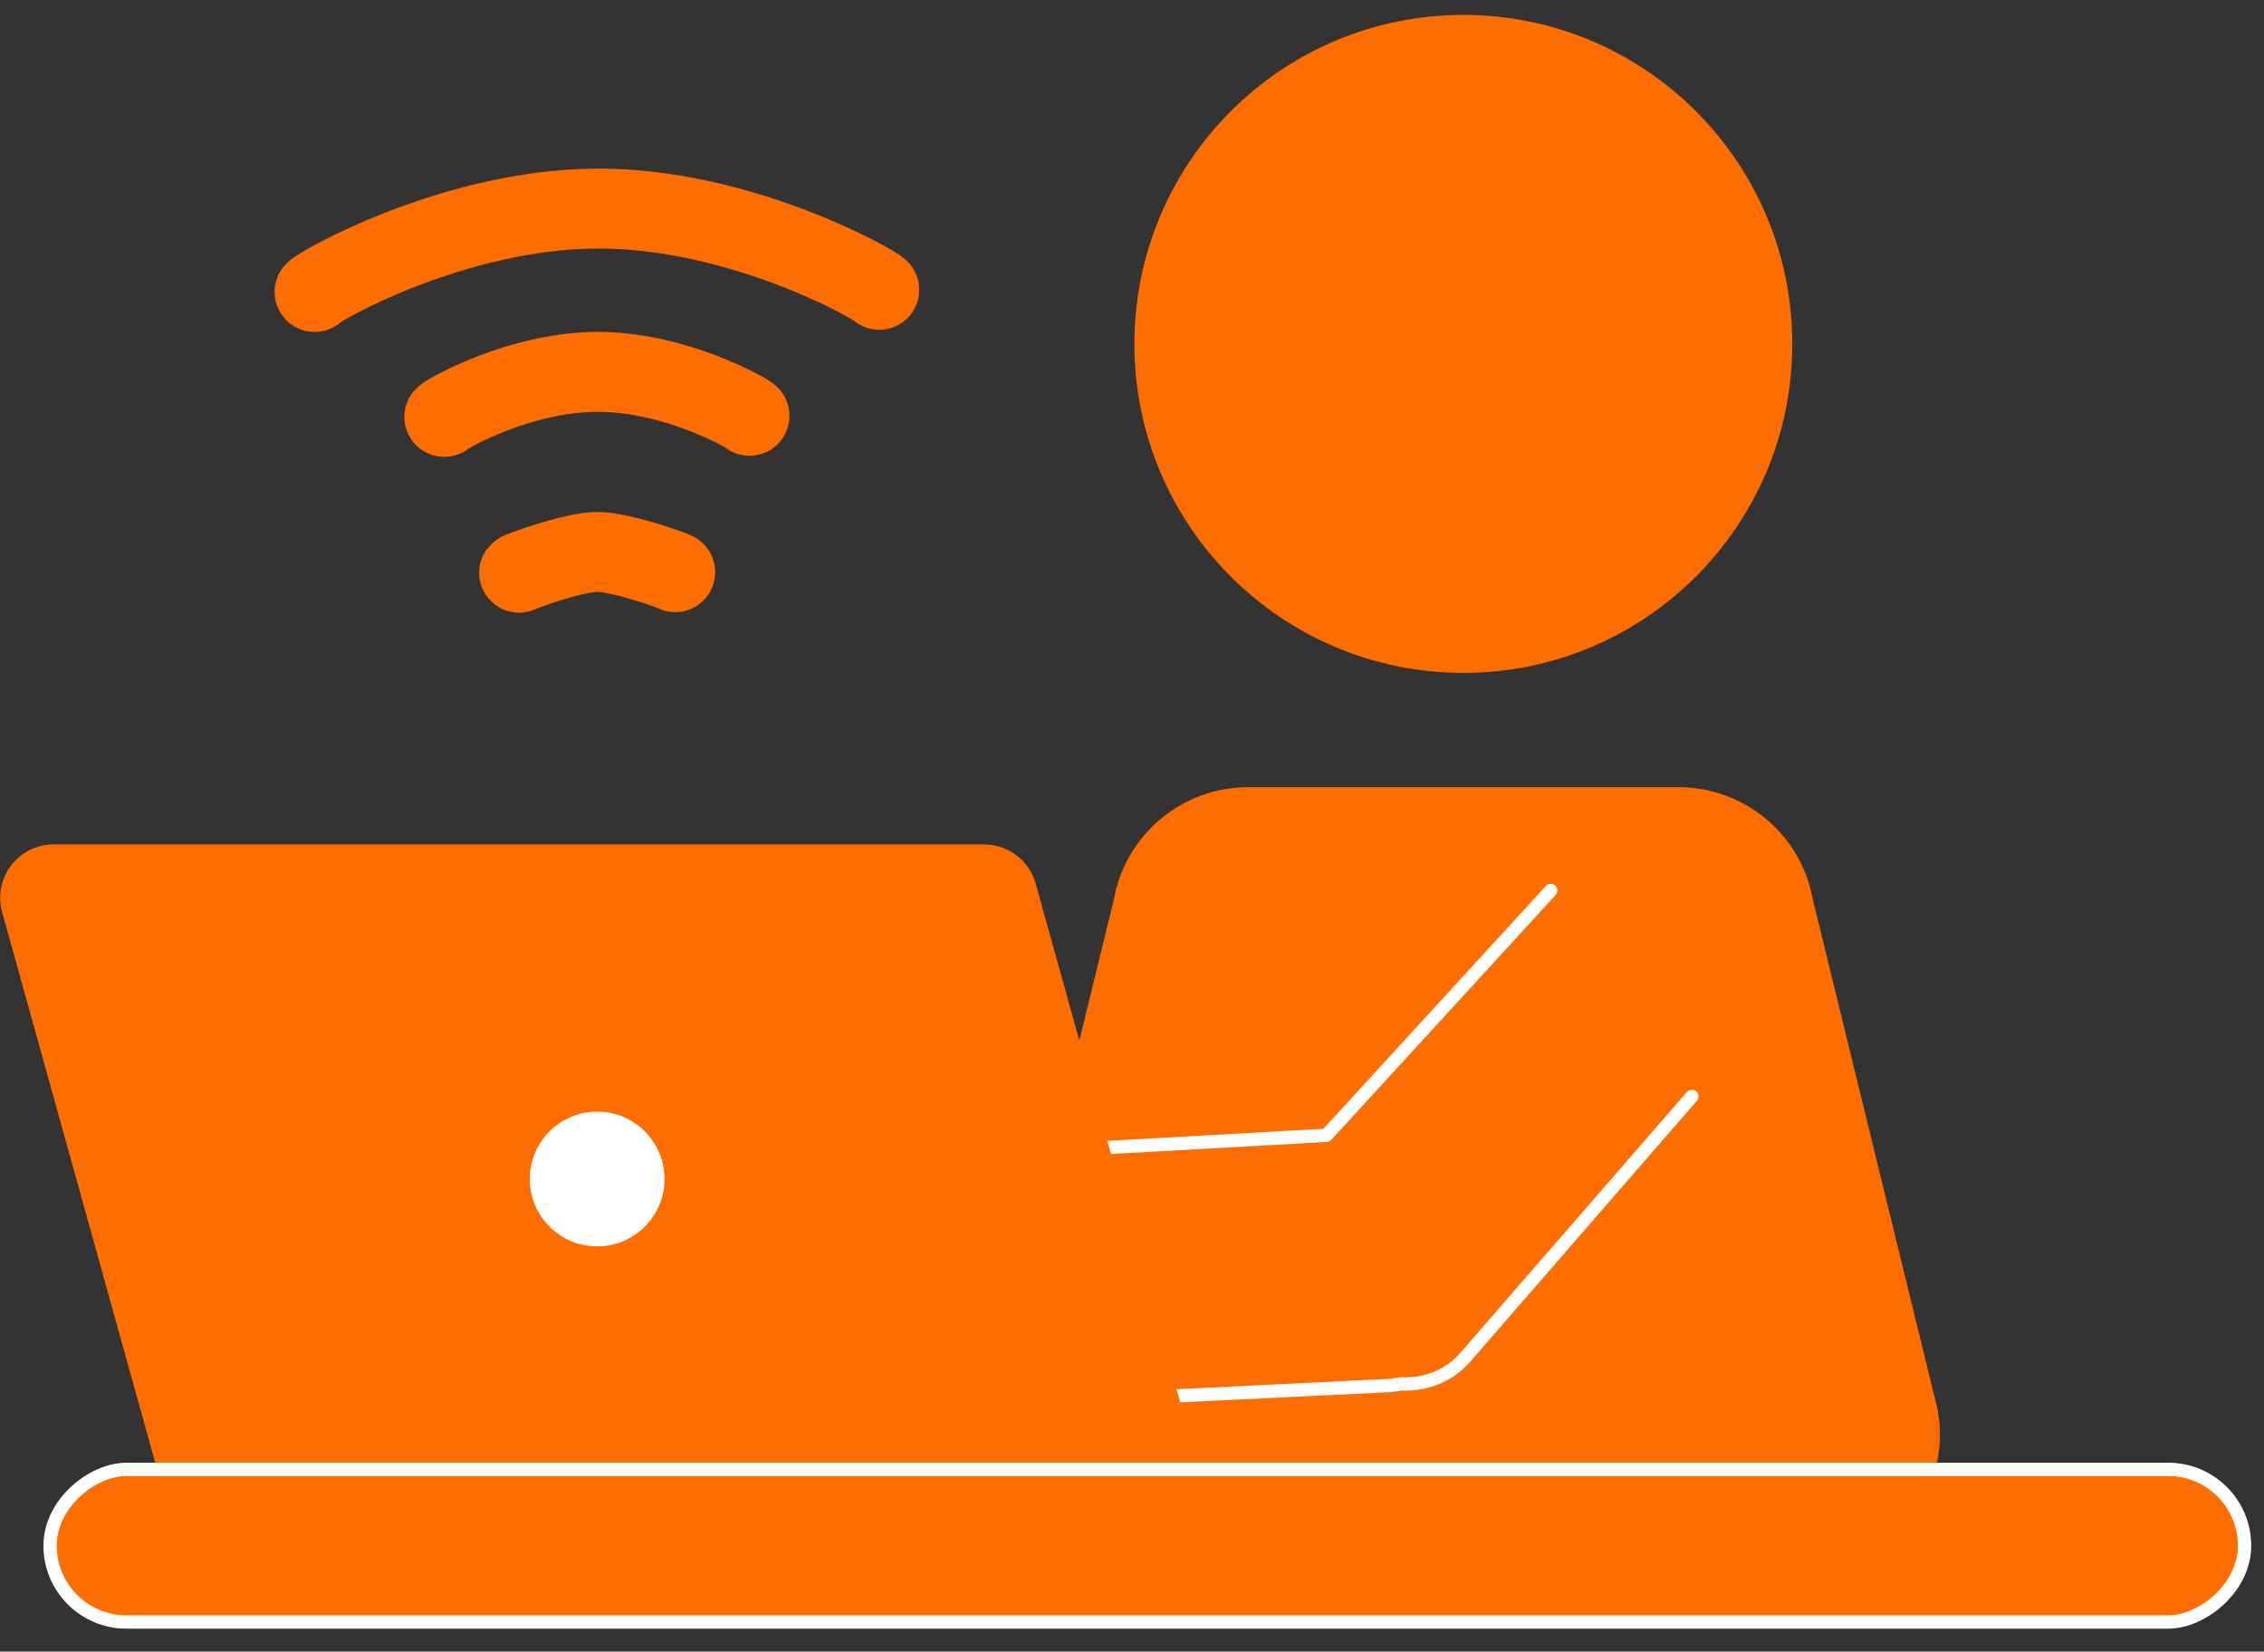 <?xml version="1.0" encoding="UTF-8"?><svg id="work" xmlns="http://www.w3.org/2000/svg" width="85" height="62" viewBox="0 0 85 62"><rect x="0" y="0" width="85" height="62" fill="#333333" stroke="none"/><defs><style>.cls-1,.cls-2,.cls-3,.cls-4{fill:none;}.cls-2{stroke:#fe6d02;stroke-width:3px;}.cls-2,.cls-4,.cls-5{stroke-linecap:round;stroke-linejoin:round;}.cls-6,.cls-5{fill:#fe6d02;}.cls-3{stroke:#f08300;stroke-miterlimit:10;stroke-width:2px;}.cls-4,.cls-5{stroke:#fff;stroke-width:.5px;}.cls-7{fill:#fff;}</style></defs><rect class="cls-3" x="-107.86" y="-55.85" width="300" height="300" rx="150" ry="150"/><circle class="cls-6" cx="54.94" cy="12.91" r="12.35"/><path class="cls-6" d="M67.7,58.98h-25.52c-3.2,0-5.62-2.9-5.05-6.05l4.69-19.17c.44-2.44,2.57-4.21,5.05-4.21h16.14c2.48,0,4.61,1.77,5.05,4.21l4.69,19.17c.57,3.15-1.85,6.05-5.05,6.05Z"/><path class="cls-6" d="M33.31,43.54l16.49-.81,10.84-11.97c1.15-1.26,3.12-1.31,4.32-.11l2.42,2.42c1.13,1.13,1.17,2.94.1,4.11l-12.51,13.8c-.63.7-1.52,1.01-2.39.96-.13.02-.25.05-.39.06l-18.6.91c-1.7.08-3.13-1.27-3.13-2.98v-3.42c0-1.59,1.25-2.9,2.84-2.98Z"/><path class="cls-4" d="M63.52,41.16l-8.54,9.83c-.63.7-1.52,1.01-2.39.96-.13.02-.25.05-.39.06l-18.6.91c-1.7.08-3.13-1.27-3.13-2.98v-3.42c0-1.59,1.25-2.9,2.84-2.98l16.49-.92,8.42-9.19"/><path class="cls-6" d="M42.83,56.81H7.88c-.9,0-1.69-.6-1.93-1.46L.08,34.24c-.35-1.27.6-2.54,1.93-2.54h34.94c.9,0,1.69.6,1.93,1.46l5.88,21.1c.35,1.27-.6,2.54-1.93,2.54Z"/><circle class="cls-7" cx="22.42" cy="44.26" r="2.53"/><path class="cls-2" d="M33.01,10.88c-.15-.2-5.25-3.09-10.64-3.05-5.37.04-10.4,2.92-10.56,3.13"/><path class="cls-2" d="M28.14,15.61c-.08-.11-2.84-1.67-5.75-1.65-2.9.02-5.62,1.58-5.71,1.69"/><path class="cls-2" d="M25.35,21.48c-.04-.05-2.07-.77-2.94-.76-.86,0-2.88.73-2.92.78"/><rect class="cls-5" x="40.21" y="16.83" width="5.73" height="82.39" rx="2.87" ry="2.87" transform="translate(101.1 14.95) rotate(90)"/><rect id="_x3C_スライス_x3E_" class="cls-1" width="85" height="62"/></svg>